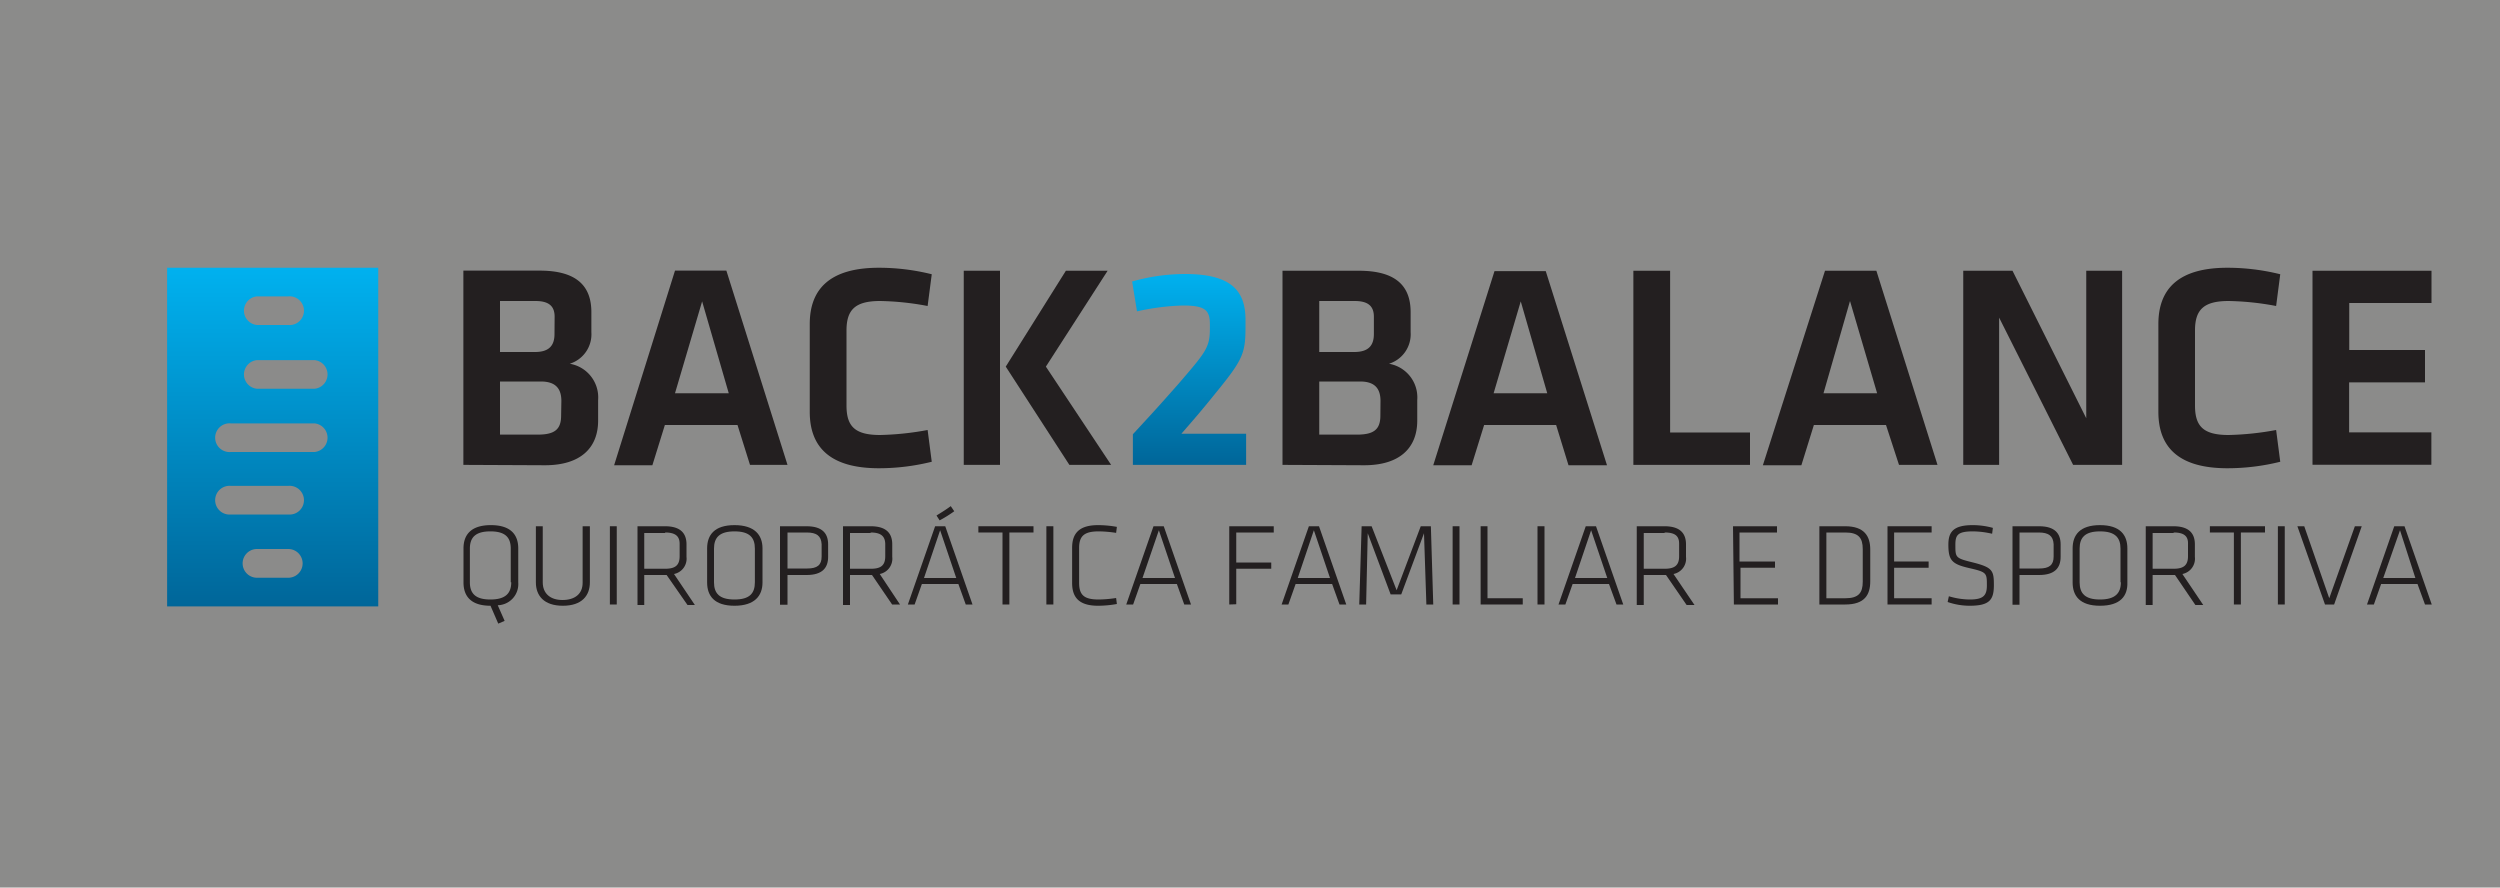 <svg id="Layer_1" data-name="Layer 1" xmlns="http://www.w3.org/2000/svg" xmlns:xlink="http://www.w3.org/1999/xlink" width="200" height="71" viewBox="0 0 200 71"><rect x="0" y="0" width="200" height="71" fill="#808080" stroke="none"/><defs><style>.cls-1{fill:#f5f1e8;opacity:0.1;}.cls-2{fill:url(#linear-gradient);}.cls-3{fill:#231f20;}.cls-4{fill:url(#linear-gradient-2);}</style><linearGradient id="linear-gradient" x1="21.81" y1="48.51" x2="21.81" y2="21.42" gradientUnits="userSpaceOnUse"><stop offset="0" stop-color="#069"/><stop offset="1" stop-color="#00b1ef"/></linearGradient><linearGradient id="linear-gradient-2" x1="95.13" y1="37.19" x2="95.13" y2="21.89" xlink:href="#linear-gradient"/></defs><rect class="cls-1" width="200" height="71"/><path class="cls-2" d="M13.37,21.42V48.51H30.26V21.42Zm7.19,2.29h2.5a1.15,1.15,0,1,1,0,2.29h-2.5a1.15,1.15,0,0,1,0-2.29Zm2.5,22.51h-2.5a1.15,1.15,0,0,1,0-2.3h2.5a1.15,1.15,0,1,1,0,2.3Zm0-5.06H18.47a1.15,1.15,0,1,1,0-2.29h4.59a1.15,1.15,0,1,1,0,2.29Zm2.1-5H18.47a1.15,1.15,0,1,1,0-2.29h6.69a1.15,1.15,0,0,1,0,2.29Zm0-5.06h-4.6a1.15,1.15,0,0,1,0-2.29h4.6a1.15,1.15,0,0,1,0,2.29Z"/><path class="cls-3" d="M37.07,37.19V21.65h6.11c2.94,0,4.13,1.22,4.13,3.32v1.61a2.47,2.47,0,0,1-1.73,2.52A2.73,2.73,0,0,1,47.85,32v1.65c0,2.2-1.43,3.57-4.25,3.57Zm7.3-11.85c0-.86-.47-1.26-1.54-1.26H40v4.08h2.8c1.14,0,1.56-.53,1.56-1.44Zm.54,6.74c0-1-.47-1.56-1.64-1.56H40v4.25h3c1.33,0,1.89-.38,1.89-1.52Z"/><path class="cls-3" d="M59,34H53.19l-1,3.22H49.13L54,21.65h4.11L63,37.19H60Zm-5-2.54h4.3l-2.13-7.35Z"/><path class="cls-3" d="M64.78,25.92c0-2.84,1.66-4.5,5.53-4.5a17.5,17.5,0,0,1,4.23.52l-.33,2.54a22.25,22.25,0,0,0-3.8-.4c-2,0-2.69.7-2.69,2.36v6c0,1.66.66,2.36,2.69,2.36a23.3,23.3,0,0,0,3.8-.4l.33,2.54a17.5,17.5,0,0,1-4.23.52c-3.87,0-5.53-1.66-5.53-4.51Z"/><path class="cls-3" d="M80,37.19H77.1V21.66H80Zm3.67-7.86,5.22,7.86H85.55l-5.09-7.86,4.81-7.67h3.34Z"/><path class="cls-4" d="M90.63,34.74c1.78-1.93,2-2.17,3.62-4,2.19-2.55,2.54-2.92,2.54-4.44v-.39c0-1.15-.46-1.47-2.17-1.47a19,19,0,0,0-3.66.47l-.39-2.39a15.55,15.55,0,0,1,4.22-.6c3.59,0,4.85,1.24,4.85,3.66v.54c0,2.14-.19,2.63-2.36,5.29C96,33,95.42,33.65,94.51,34.7h5.18v2.49H90.63Z"/><path class="cls-3" d="M102.6,37.19V21.66h6.12c2.94,0,4.13,1.21,4.13,3.31v1.61a2.47,2.47,0,0,1-1.73,2.52A2.73,2.73,0,0,1,113.38,32v1.65c0,2.2-1.42,3.57-4.24,3.57Zm7.31-11.85c0-.86-.47-1.26-1.54-1.26h-2.83v4.08h2.8c1.15,0,1.57-.53,1.57-1.44Zm.53,6.74c0-1-.46-1.56-1.63-1.56h-3.27v4.25h3c1.33,0,1.89-.38,1.89-1.52Z"/><path class="cls-3" d="M124.49,34h-5.76l-1,3.22h-3.07l4.9-15.53h4.1l4.9,15.53h-3.08Zm-5-2.54h4.29l-2.12-7.35Z"/><path class="cls-3" d="M133.61,34.6H140v2.59h-9.33V21.66h2.94Z"/><path class="cls-3" d="M150.88,34h-5.77l-1,3.22h-3.08L146,21.66h4.11L155,37.19h-3.08Zm-5-2.54h4.29L148,24.08Z"/><path class="cls-3" d="M159.93,25.41V37.19h-2.87V21.66H161l5.9,11.8V21.66h2.87V37.19h-3.92Z"/><path class="cls-3" d="M172.67,25.92c0-2.84,1.65-4.5,5.52-4.5a17.5,17.5,0,0,1,4.23.52l-.33,2.54a22.25,22.25,0,0,0-3.8-.4c-2,0-2.69.7-2.69,2.36v6c0,1.66.66,2.36,2.69,2.36a23.3,23.3,0,0,0,3.8-.4l.33,2.54a17.5,17.5,0,0,1-4.23.52c-3.87,0-5.52-1.66-5.52-4.51Z"/><path class="cls-3" d="M185,21.66h9.52v2.58h-6.58V28H194v2.59h-6.07v4h6.58v2.59H185Z"/><path class="cls-3" d="M39.86,49.89l-.62-1.43c-1.59,0-2.16-.79-2.16-1.86V43.87c0-1.07.58-1.86,2.19-1.86s2.19.79,2.19,1.86V46.6a1.69,1.69,0,0,1-1.64,1.82l.55,1.25Zm1-3.31V43.89c0-.89-.43-1.38-1.63-1.38s-1.64.49-1.64,1.38v2.69c0,.89.44,1.38,1.64,1.38S40.9,47.47,40.9,46.58Z"/><path class="cls-3" d="M47.19,42.1v4.49c0,1.06-.64,1.87-2.16,1.87s-2.16-.81-2.16-1.87V42.1h.55v4.49C43.42,47.46,44,48,45,48s1.61-.5,1.61-1.37V42.1Z"/><path class="cls-3" d="M49.34,48.36h-.55V42.1h.55Z"/><path class="cls-3" d="M53.33,46H51.54v2.4H51V42.1H53.2c1.26,0,1.72.58,1.72,1.45v1a1.25,1.25,0,0,1-1,1.37l1.67,2.48H55Zm-.12-3.36H51.54v2.86h1.67c.79,0,1.16-.26,1.16-1v-1C54.37,42.87,54,42.6,53.21,42.6Z"/><path class="cls-3" d="M58.76,48.46c-1.61,0-2.19-.79-2.19-1.86V43.87c0-1.07.58-1.86,2.19-1.86S61,42.8,61,43.87V46.6C61,47.67,60.36,48.46,58.76,48.46Zm1.63-1.88V43.89c0-.89-.43-1.38-1.63-1.38s-1.64.49-1.64,1.38v2.69c0,.89.43,1.38,1.64,1.38S60.39,47.47,60.39,46.58Z"/><path class="cls-3" d="M62.4,42.1h2.13c1.26,0,1.72.58,1.72,1.45v1c0,.87-.46,1.45-1.72,1.45H63v2.38H62.4Zm2.14.5H63v2.88h1.58c.79,0,1.15-.27,1.15-.95v-1C65.69,42.87,65.33,42.6,64.54,42.6Z"/><path class="cls-3" d="M69.76,46H68v2.4h-.56V42.1h2.22c1.26,0,1.72.58,1.72,1.45v1a1.25,1.25,0,0,1-1,1.37L72,48.36h-.63Zm-.11-3.36H68v2.86h1.67c.79,0,1.15-.26,1.15-1v-1C70.8,42.87,70.44,42.6,69.65,42.6Z"/><path class="cls-3" d="M76.67,46.72H73.75l-.58,1.64h-.54l2.18-6.26h.81l2.18,6.26h-.54Zm-2.75-.48H76.5l-1.29-3.82Zm1-5c.37-.23.75-.46,1.14-.75l.28.41a10,10,0,0,1-1.17.73Z"/><path class="cls-3" d="M80.2,42.6H78.27v-.5h4.41v.5H80.75v5.76H80.2Z"/><path class="cls-3" d="M84.27,48.36h-.56V42.1h.56Z"/><path class="cls-3" d="M86.33,46.63c0,1,.43,1.33,1.57,1.33a9.67,9.67,0,0,0,1.39-.12l.06.48a8.64,8.64,0,0,1-1.5.14c-1.51,0-2.08-.65-2.08-1.82V43.82c0-1.16.57-1.81,2.08-1.81a8.64,8.64,0,0,1,1.5.14l-.06.48a9.67,9.67,0,0,0-1.39-.12c-1.14,0-1.57.35-1.57,1.32Z"/><path class="cls-3" d="M94.15,46.72H91.23l-.58,1.64H90.1l2.18-6.26h.82l2.18,6.26h-.54Zm-2.75-.48H94l-1.29-3.82Z"/><path class="cls-3" d="M98.34,48.36V42.1h3.56v.5h-3V45h2.8v.5h-2.8v2.84Z"/><path class="cls-3" d="M106.57,46.72h-2.92l-.58,1.64h-.54l2.18-6.26h.81l2.18,6.26h-.54Zm-2.75-.48h2.58l-1.29-3.82Z"/><path class="cls-3" d="M113.92,42.66l-1.82,4.89h-.85l-1.83-4.89-.13,5.7h-.55l.19-6.26h.8l2,5.12,1.93-5.12h.81l.19,6.26h-.55Z"/><path class="cls-3" d="M116.76,48.36h-.55V42.1h.55Z"/><path class="cls-3" d="M119,47.86h2.82v.5h-3.37V42.1H119Z"/><path class="cls-3" d="M123.56,48.36H123V42.1h.56Z"/><path class="cls-3" d="M128.72,46.72h-2.91l-.58,1.64h-.55l2.18-6.26h.82l2.18,6.26h-.54ZM126,46.24h2.58l-1.29-3.82Z"/><path class="cls-3" d="M133.28,46H131.5v2.4h-.56V42.1h2.22c1.26,0,1.72.58,1.72,1.45v1a1.25,1.25,0,0,1-1,1.37l1.68,2.48h-.63Zm-.11-3.36H131.5v2.86h1.67c.79,0,1.16-.26,1.16-1v-1C134.33,42.87,134,42.6,133.17,42.6Z"/><path class="cls-3" d="M138.64,42.1h3.52v.5h-3v2.32H142v.5h-2.76v2.44h3v.5h-3.53Z"/><path class="cls-3" d="M147.62,42.1c1.52,0,2,.79,2,1.86v2.55c0,1.06-.44,1.85-2,1.85h-2.07V42.1Zm-1.51,5.76h1.52c1.05,0,1.39-.43,1.39-1.32V43.93c0-.9-.34-1.33-1.39-1.33h-1.52Z"/><path class="cls-3" d="M151,42.1h3.53v.5h-3v2.32h2.76v.5h-2.76v2.44h3v.5H151Z"/><path class="cls-3" d="M157.57,48.46a5.38,5.38,0,0,1-1.76-.3l.1-.46a5.87,5.87,0,0,0,1.68.26c1.07,0,1.36-.32,1.36-1.12,0-1,0-1.07-1.4-1.39s-1.68-.62-1.68-1.88c0-1,.38-1.56,1.95-1.56a6.08,6.08,0,0,1,1.61.22l-.06.47a7.12,7.12,0,0,0-1.53-.19c-1.24,0-1.41.3-1.41,1.08,0,1,0,1.06,1.34,1.39,1.64.41,1.74.65,1.74,1.83S159.16,48.46,157.57,48.46Z"/><path class="cls-3" d="M161,42.1h2.13c1.26,0,1.72.58,1.72,1.45v1c0,.87-.46,1.45-1.72,1.45h-1.57v2.38H161Zm2.14.5h-1.58v2.88h1.58c.79,0,1.15-.27,1.15-.95v-1C164.25,42.87,163.89,42.6,163.1,42.6Z"/><path class="cls-3" d="M168,48.46c-1.61,0-2.19-.79-2.19-1.86V43.87c0-1.07.58-1.86,2.19-1.86s2.19.79,2.19,1.86V46.6C170.22,47.67,169.64,48.46,168,48.46Zm1.64-1.88V43.89c0-.89-.44-1.38-1.64-1.38s-1.63.49-1.63,1.38v2.69c0,.89.43,1.38,1.63,1.38S169.67,47.47,169.67,46.58Z"/><path class="cls-3" d="M174,46h-1.79v2.4h-.55V42.1h2.21c1.26,0,1.72.58,1.72,1.45v1a1.25,1.25,0,0,1-1,1.37l1.67,2.48h-.63Zm-.12-3.36h-1.67v2.86h1.67c.79,0,1.16-.26,1.16-1v-1C175.06,42.87,174.69,42.6,173.9,42.6Z"/><path class="cls-3" d="M178.71,42.6h-1.92v-.5h4.41v.5h-1.93v5.76h-.56Z"/><path class="cls-3" d="M182.78,48.36h-.55V42.1h.55Z"/><path class="cls-3" d="M188.39,42.1h.55l-2.21,6.26H186l-2.21-6.26h.55l2,5.76Z"/><path class="cls-3" d="M193.4,46.72h-2.91l-.58,1.64h-.55l2.18-6.26h.82l2.18,6.26H194Zm-2.74-.48h2.57L192,42.42Z"/></svg>